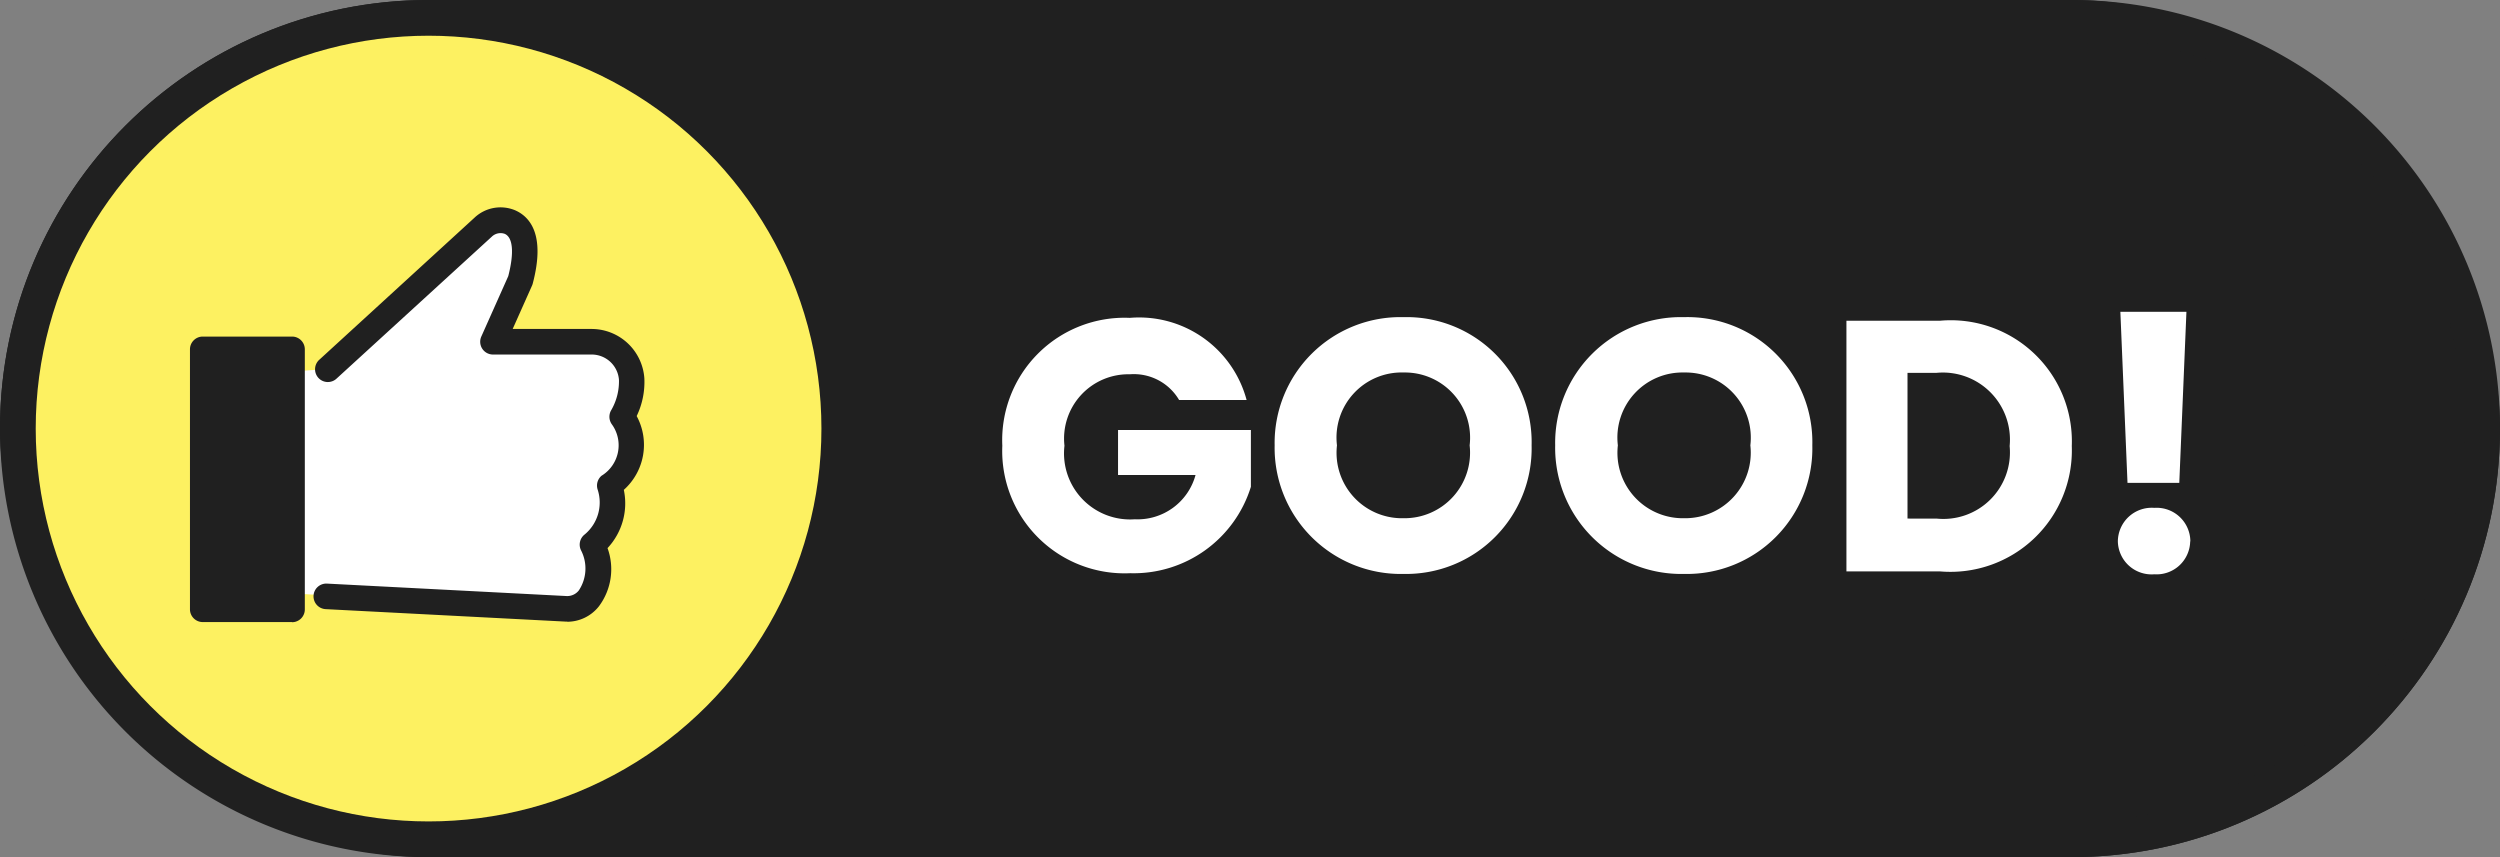 <svg xmlns="http://www.w3.org/2000/svg" xmlns:xlink="http://www.w3.org/1999/xlink" width="70" height="24" viewBox="0 0 70 24"><rect x="0" y="0" width="70" height="24" fill="#808080" stroke="none"/><defs><clipPath id="a"><rect width="12.728" height="11.613" fill="none"/></clipPath></defs><rect width="70" height="24" rx="12" fill="#202020"/><path d="M12,1A11,11,0,0,0,4.222,19.778,10.928,10.928,0,0,0,12,23H58A11,11,0,0,0,65.778,4.222,10.928,10.928,0,0,0,58,1H12m0-1H58a12,12,0,0,1,0,24H12A12,12,0,0,1,12,0Z" fill="#202020"/><g transform="translate(1 1)"><circle cx="11" cy="11" r="11" fill="#fdf161"/><g transform="translate(4.319 4.804)"><g transform="translate(0 0)" clip-path="url(#a)"><path d="M22,8.933l2.119-.15,4.612-4.131s1.023-.326.857,1.241L28.86,8.051l3.153.1s.953-.045.339,1.974c0,0,.806,1.321-.348,1.925a1.24,1.24,0,0,1-.483,1.653s.96,1.42-.393,1.813l-8.937-.5Z" transform="translate(-20.252 -4.256)" fill="#fff"/><path d="M50.61,11.6l-.059,0-6.7-.348a.358.358,0,1,1,.037-.715l6.7.348a.41.41,0,0,0,.348-.157A1.109,1.109,0,0,0,51,9.609a.36.36,0,0,1,.1-.448,1.162,1.162,0,0,0,.364-1.254.362.362,0,0,1,.108-.39,1,1,0,0,0,.291-1.437.363.363,0,0,1-.028-.385,1.611,1.611,0,0,0,.225-.863.766.766,0,0,0-.773-.709H48.531a.358.358,0,0,1-.327-.5l.756-1.694c.168-.653.134-1.085-.1-1.186A.353.353,0,0,0,48.5.822L44.159,4.791a.358.358,0,1,1-.483-.528L48.012.294a1.063,1.063,0,0,1,1.141-.21c.422.186.851.693.493,2.051a.38.38,0,0,1-.019.055l-.543,1.217h2.2a1.483,1.483,0,0,1,1.487,1.381,2.213,2.213,0,0,1-.215,1.058,1.691,1.691,0,0,1-.36,2.066,1.834,1.834,0,0,1-.456,1.631,1.734,1.734,0,0,1-.241,1.629,1.129,1.129,0,0,1-.891.433" transform="translate(-40.048 0)" fill="#202020"/><rect width="2.502" height="7.282" transform="translate(0.358 3.974)" fill="#202020"/><path d="M2.86,53.436H.358A.358.358,0,0,1,0,53.078V45.8a.358.358,0,0,1,.358-.358h2.5a.358.358,0,0,1,.358.358v7.282a.358.358,0,0,1-.358.358M.716,52.72H2.5V46.154H.716Z" transform="translate(0 -41.822)" fill="#202020"/></g></g></g><path d="M-13.365-7.1a3.426,3.426,0,0,0-3.57,3.58A3.426,3.426,0,0,0-13.355.05a3.438,3.438,0,0,0,3.38-2.42V-3.96h-3.72V-2.7h2.17a1.682,1.682,0,0,1-1.7,1.24,1.85,1.85,0,0,1-1.97-2.06,1.8,1.8,0,0,1,1.83-2,1.47,1.47,0,0,1,1.38.72h1.89A3.116,3.116,0,0,0-13.365-7.1Zm11.25,3.57A3.5,3.5,0,0,0-5.7-7.12a3.523,3.523,0,0,0-3.61,3.59A3.532,3.532,0,0,0-5.7.07,3.515,3.515,0,0,0-2.115-3.53Zm-5.45,0A1.822,1.822,0,0,1-5.7-5.57a1.825,1.825,0,0,1,1.85,2.04A1.835,1.835,0,0,1-5.7-1.49,1.832,1.832,0,0,1-7.565-3.53Zm13.31,0a3.5,3.5,0,0,0-3.59-3.59,3.523,3.523,0,0,0-3.61,3.59A3.532,3.532,0,0,0,2.155.07,3.515,3.515,0,0,0,5.745-3.53ZM.3-3.53a1.822,1.822,0,0,1,1.86-2.04,1.825,1.825,0,0,1,1.85,2.04,1.835,1.835,0,0,1-1.85,2.04A1.832,1.832,0,0,1,.3-3.53Zm9.03-3.49H6.7V0h2.63a3.4,3.4,0,0,0,3.68-3.51A3.391,3.391,0,0,0,9.325-7.02Zm-.92,5.54V-5.56h.81a1.878,1.878,0,0,1,2.05,2.05,1.863,1.863,0,0,1-2.05,2.03Zm6.16-1h1.45l.2-4.79h-1.85Zm1.76,1.64a.945.945,0,0,0-1.01-.94.948.948,0,0,0-1.02.94.944.944,0,0,0,1.02.92A.941.941,0,0,0,16.325-.84Z" transform="translate(45 16)" fill="#fff"/></svg>